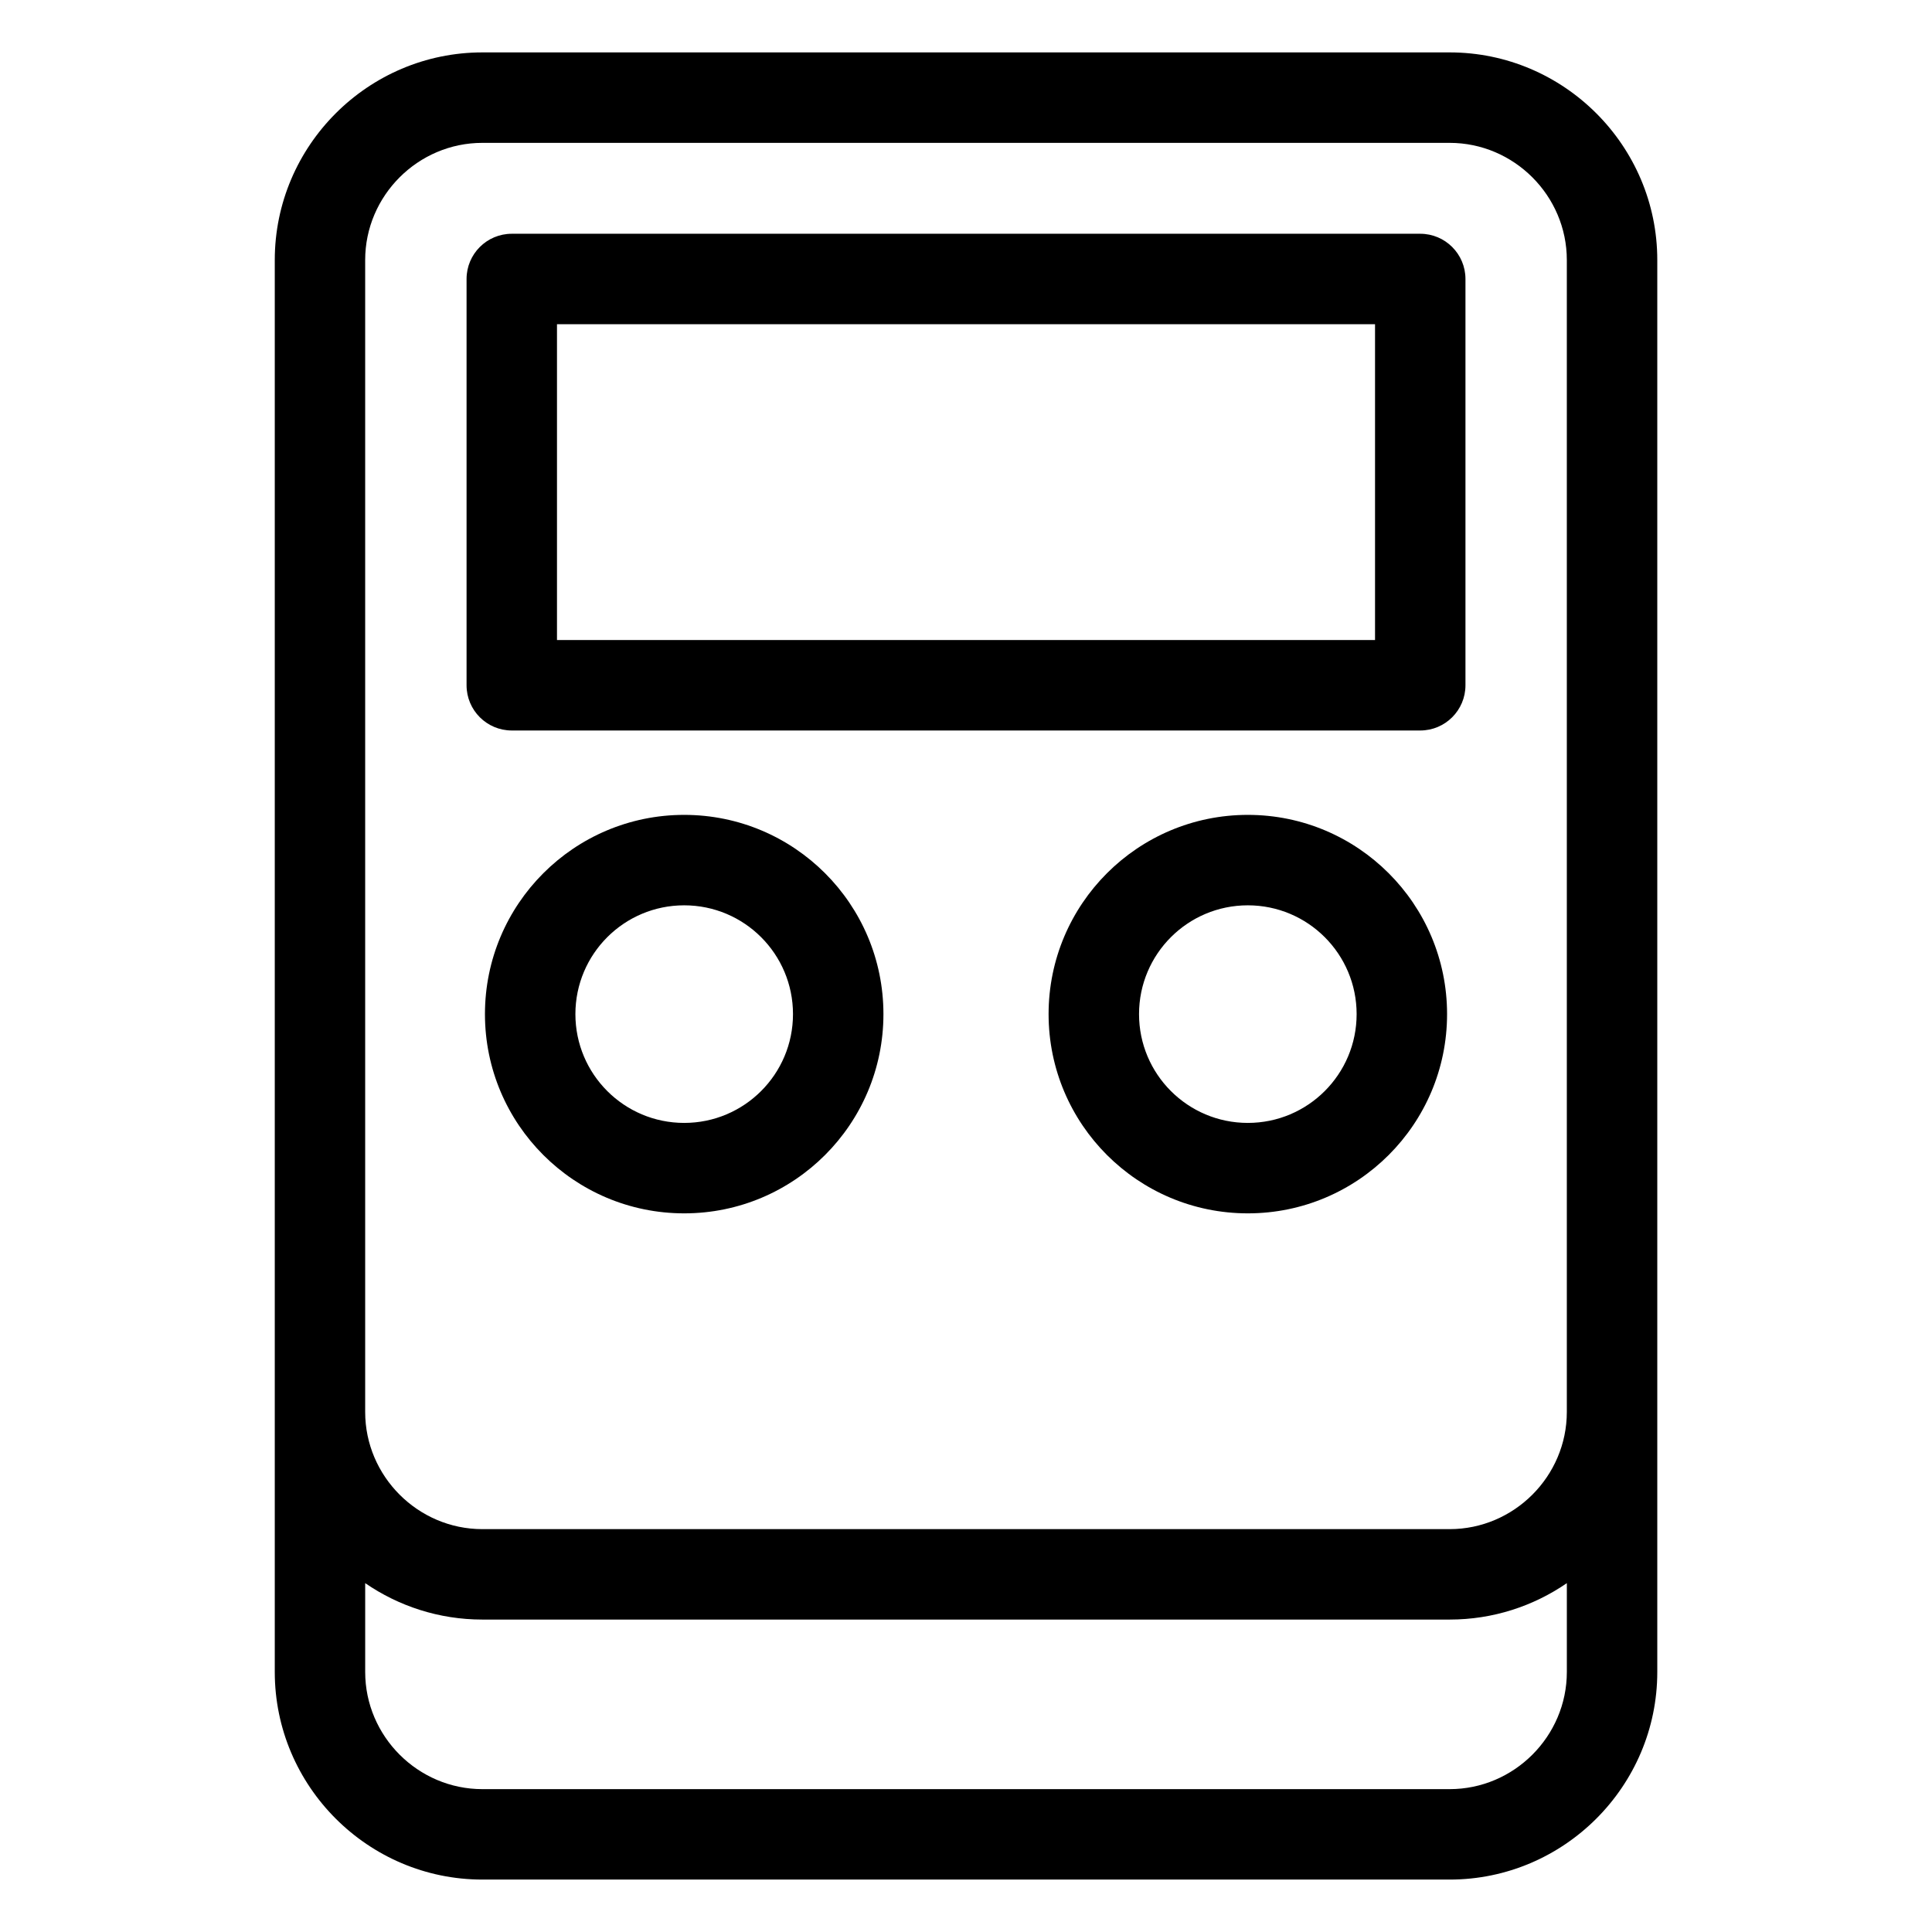 <?xml version="1.0" encoding="UTF-8"?>
<!-- Uploaded to: SVG Repo, www.svgrepo.com, Generator: SVG Repo Mixer Tools -->
<svg fill="#000000" width="800px" height="800px" version="1.1" viewBox="144 144 512 512" xmlns="http://www.w3.org/2000/svg">
 <path d="m528.17 181.86h-256.34c-17.055 0-31.055 13.996-31.055 31.051v305.27c0 17.055 14 31.055 31.055 31.055h256.34c17.055 0 31.055-14 31.055-31.055v-305.27c0-17.047-14-31.051-31.055-31.051zm-287.39 381.69v23.539c0 17.055 14 31.051 31.055 31.051h256.34c17.055 0 31.055-14 31.055-31.051v-23.539c-8.848 6.082-19.555 9.652-31.055 9.652h-256.34c-11.504 0-22.207-3.57-31.055-9.652zm84.539-179.63c-15.922 0-28.832 12.906-28.832 28.832 0 15.922 12.906 28.832 28.832 28.832 15.922 0 28.832-12.906 28.832-28.832 0-15.922-12.906-28.832-28.832-28.832zm0-23.969c29.156 0 52.801 23.641 52.801 52.801 0 29.156-23.641 52.801-52.801 52.801-29.156 0-52.801-23.641-52.801-52.801 0-29.156 23.641-52.801 52.801-52.801zm149.37 0c29.156 0 52.801 23.641 52.801 52.801 0 29.156-23.641 52.801-52.801 52.801-29.156 0-52.801-23.641-52.801-52.801 0-29.156 23.641-52.801 52.801-52.801zm0 23.969c-15.922 0-28.832 12.906-28.832 28.832 0 15.922 12.906 28.832 28.832 28.832 15.922 0 28.832-12.906 28.832-28.832 0-15.922-12.906-28.832-28.832-28.832zm-195.06-177.97h240.75c6.617 0 11.984 5.367 11.984 11.984v107.67c0 6.617-5.367 11.984-11.984 11.984h-240.75c-6.617 0-11.984-5.367-11.984-11.984v-107.67c0-6.617 5.367-11.984 11.984-11.984zm228.77 23.969h-216.79v83.699h216.79zm-236.56-72.031h256.34c30.289 0 55.02 24.738 55.02 55.02v374.18c0 30.281-24.73 55.02-55.02 55.02h-256.34c-30.289 0-55.02-24.73-55.02-55.02v-374.18c0-30.289 24.73-55.02 55.02-55.02z"/>
</svg>